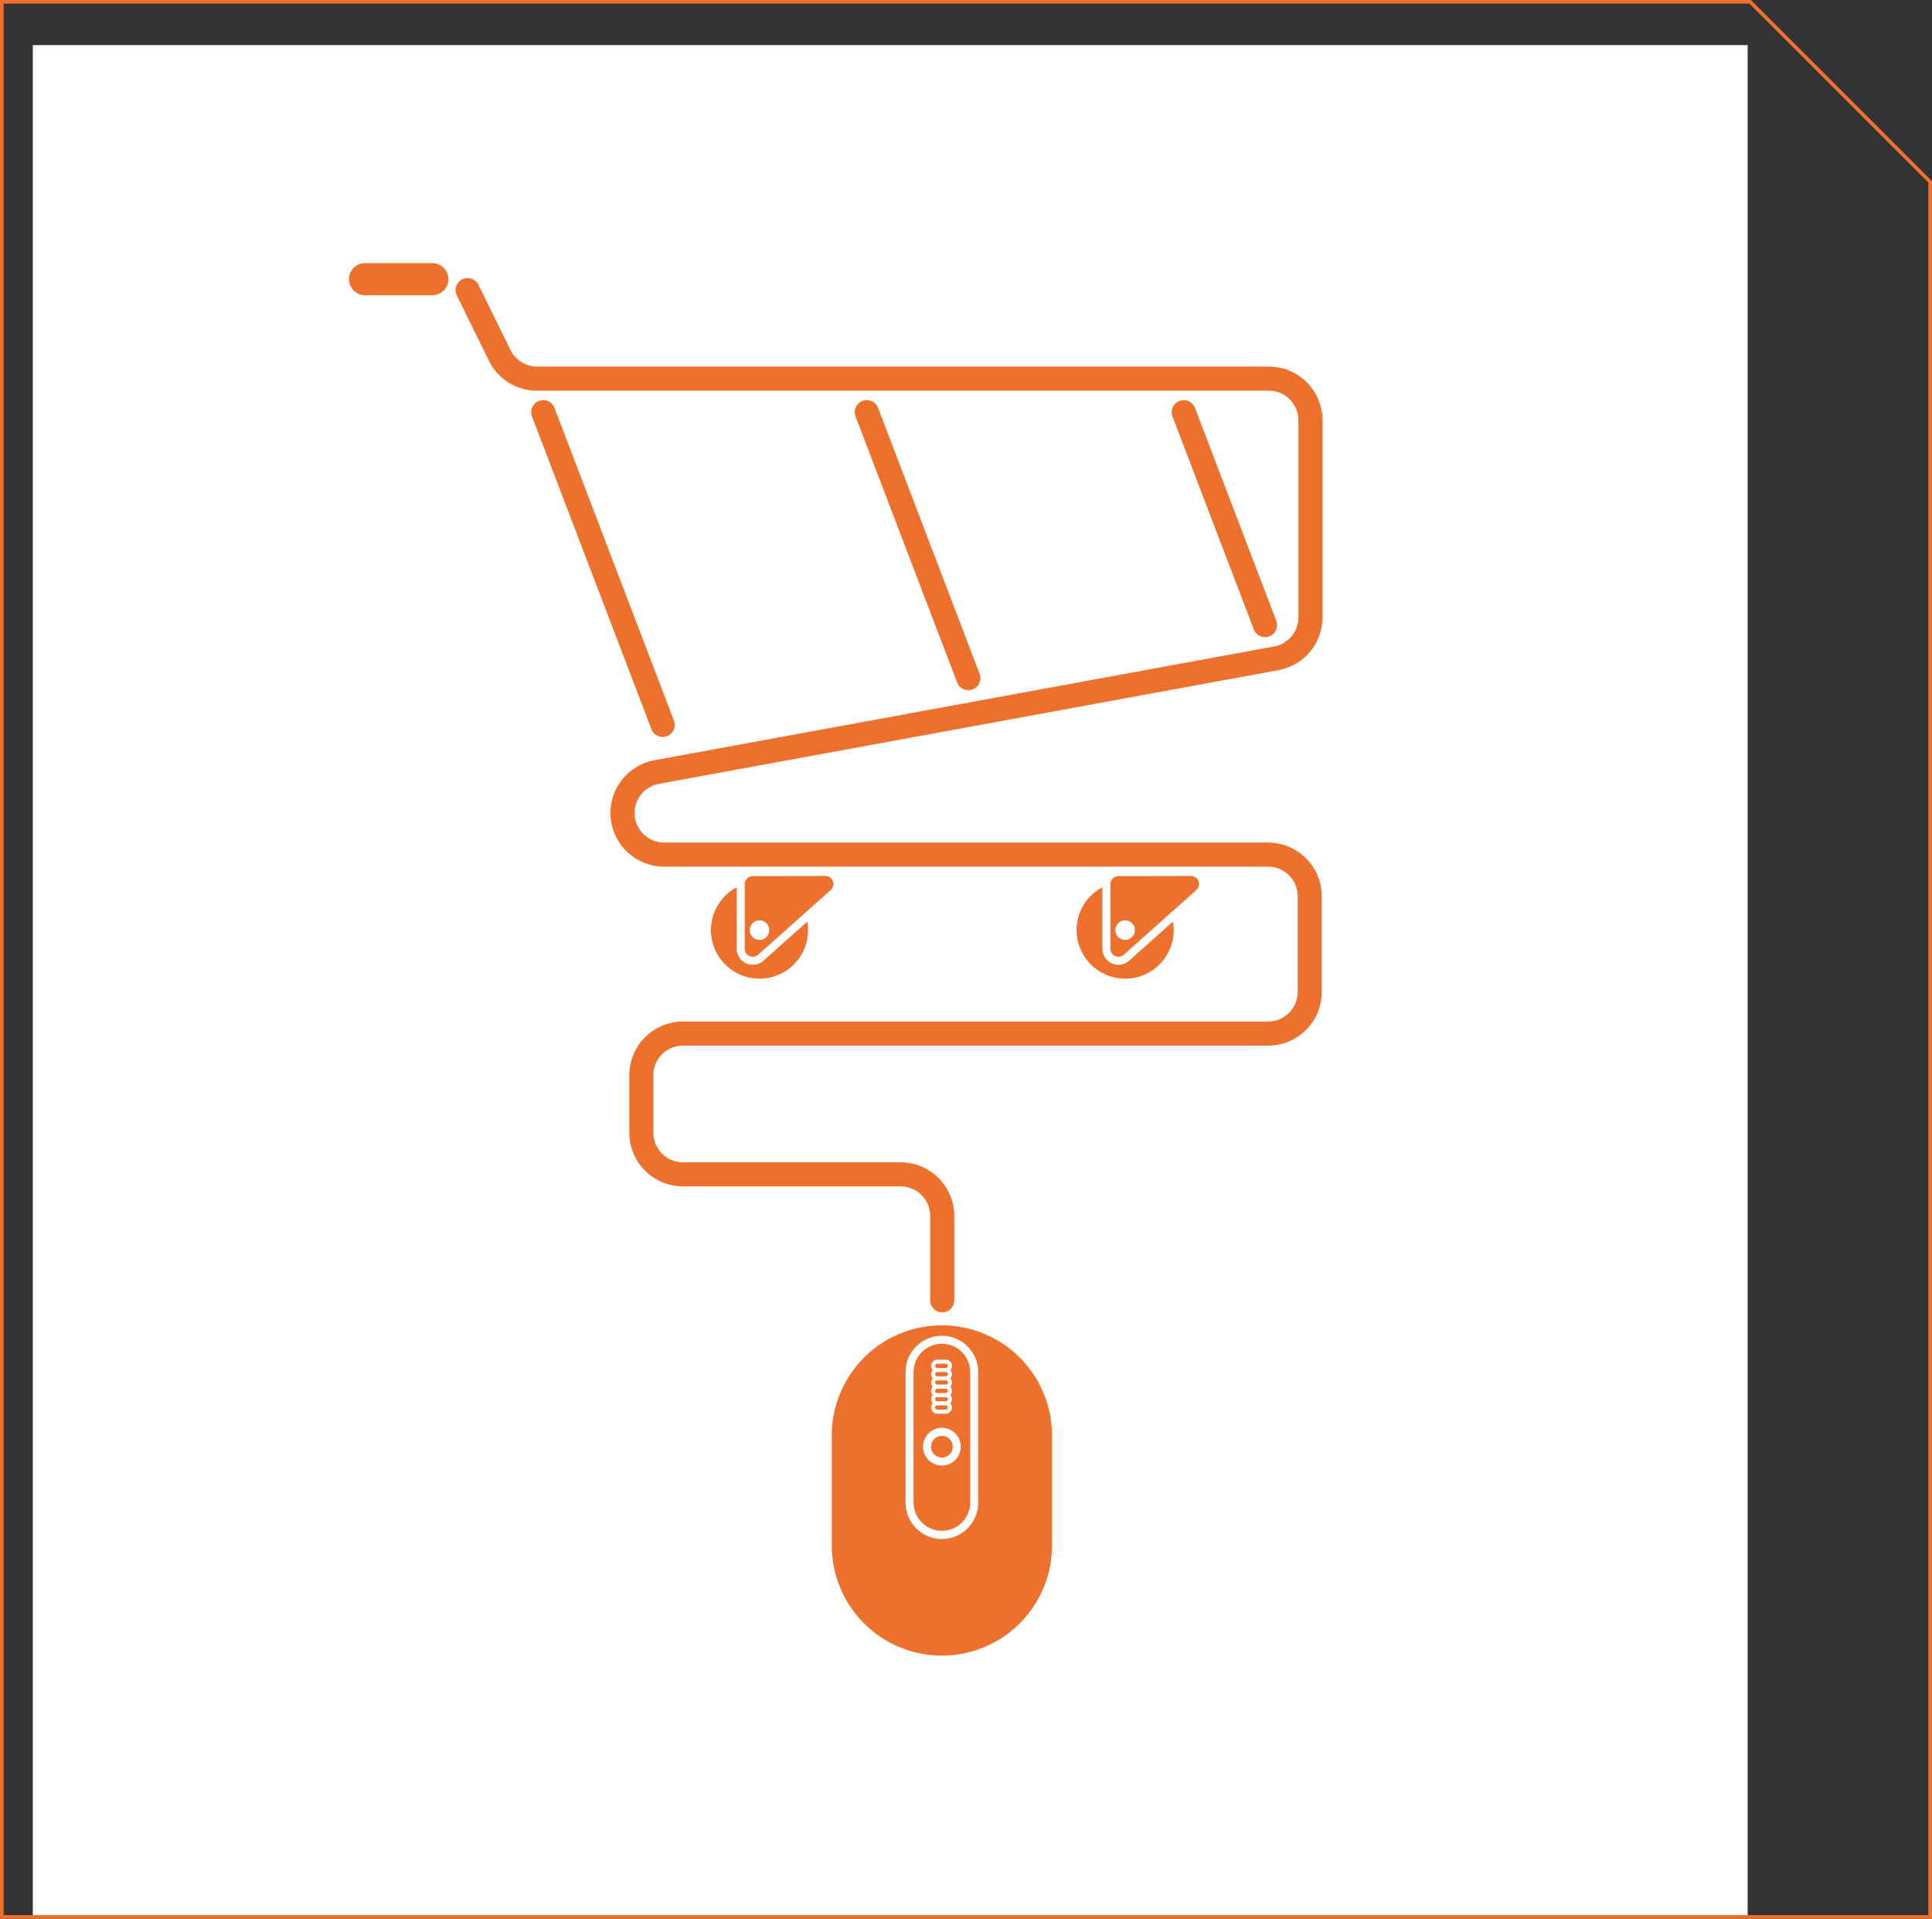 <?xml version="1.0" encoding="UTF-8"?>
<svg xmlns="http://www.w3.org/2000/svg" width="1060.164" height="1052.816" viewBox="0 0 1060.164 1052.816">
  <rect x="0" y="0" width="1060.164" height="1052.816" fill="#333333" stroke="none"/>
  <g id="Group_514" data-name="Group 514" transform="translate(-426 -397.262)">
    <rect id="Rectangle_280" data-name="Rectangle 280" width="941" height="1027" transform="translate(444 422)" fill="#fff"></rect>
    <g id="Group_513" data-name="Group 513" transform="translate(24490.52 831.15)">
      <path id="Path_759" data-name="Path 759" d="M180.851,446.173h0a60.414,60.414,0,0,1-60.415-60.415V325.385a60.415,60.415,0,1,1,120.83,0v60.373a60.415,60.415,0,0,1-60.415,60.415" transform="translate(-23728.521 28.366)" fill="#ed702d"></path>
      <path id="Path_760" data-name="Path 760" d="M157.573,375.693h0a17.731,17.731,0,0,1-17.733-17.729V286.3a17.732,17.732,0,1,1,35.465,0v71.666a17.729,17.729,0,0,1-17.731,17.729" transform="translate(-23705.244 32.678)" fill="#ed702d"></path>
      <path id="Path_761" data-name="Path 761" d="M158.771,379.092a19.952,19.952,0,0,1-19.931-19.929V287.5a19.931,19.931,0,1,1,39.862,0v71.666a19.952,19.952,0,0,1-19.931,19.929m0-107.129A15.55,15.55,0,0,0,143.239,287.5v71.666a15.532,15.532,0,0,0,31.063,0V287.5a15.549,15.549,0,0,0-15.532-15.534" transform="translate(-23706.443 31.478)" fill="#fff"></path>
      <path id="Path_763" data-name="Path 763" d="M153.543,311.227a10.345,10.345,0,1,1,10.345-10.345,10.354,10.354,0,0,1-10.345,10.345m0-16.29a5.946,5.946,0,1,0,5.946,5.946,5.954,5.954,0,0,0-5.946-5.946" transform="translate(-23701.215 59.037)" fill="#fff"></path>
      <path id="Path_764" data-name="Path 764" d="M152.663,286.921H148a2.285,2.285,0,0,1,0-4.571h4.659a2.285,2.285,0,0,1,0,4.571" transform="translate(-23698.189 49.216)" fill="#ed702d"></path>
      <path id="Path_765" data-name="Path 765" d="M153.263,288.618H148.6a3.384,3.384,0,1,1,0-6.768h4.659a3.384,3.384,0,1,1,0,6.768M148.6,284.05a1.184,1.184,0,1,0,0,2.369h4.659a1.184,1.184,0,1,0,0-2.369Z" transform="translate(-23698.791 48.616)" fill="#fff"></path>
      <path id="Path_766" data-name="Path 766" d="M152.663,289H148a2.285,2.285,0,1,1,0-4.571h4.659a2.285,2.285,0,0,1,0,4.571" transform="translate(-23698.189 51.707)" fill="#ed702d"></path>
      <path id="Path_767" data-name="Path 767" d="M153.263,290.7H148.6a3.385,3.385,0,1,1,0-6.77h4.659a3.385,3.385,0,0,1,0,6.77m-4.659-4.571a1.186,1.186,0,1,0,0,2.371h4.659a1.186,1.186,0,0,0,0-2.371Z" transform="translate(-23698.791 51.108)" fill="#fff"></path>
      <path id="Path_768" data-name="Path 768" d="M152.663,282.765H148a2.285,2.285,0,0,1,0-4.571h4.659a2.285,2.285,0,0,1,0,4.571" transform="translate(-23698.189 44.23)" fill="#ed702d"></path>
      <path id="Path_769" data-name="Path 769" d="M153.263,284.463H148.6a3.384,3.384,0,1,1,0-6.768h4.659a3.384,3.384,0,1,1,0,6.768m-4.659-4.569a1.185,1.185,0,1,0,0,2.369h4.659a1.185,1.185,0,1,0,0-2.369Z" transform="translate(-23698.791 43.631)" fill="#fff"></path>
      <path id="Path_770" data-name="Path 770" d="M152.663,284.843H148a2.285,2.285,0,1,1,0-4.571h4.659a2.285,2.285,0,0,1,0,4.571" transform="translate(-23698.189 46.723)" fill="#ed702d"></path>
      <path id="Path_771" data-name="Path 771" d="M153.263,286.543H148.6a3.385,3.385,0,1,1,0-6.77h4.659a3.385,3.385,0,0,1,0,6.77m-4.659-4.571a1.186,1.186,0,1,0,0,2.371h4.659a1.186,1.186,0,0,0,0-2.371Z" transform="translate(-23698.791 46.123)" fill="#fff"></path>
      <path id="Path_772" data-name="Path 772" d="M152.663,278.61H148a2.285,2.285,0,0,1,0-4.571h4.659a2.285,2.285,0,0,1,0,4.571" transform="translate(-23698.189 39.246)" fill="#ed702d"></path>
      <path id="Path_773" data-name="Path 773" d="M153.263,280.308H148.6a3.384,3.384,0,1,1,0-6.768h4.659a3.384,3.384,0,1,1,0,6.768M148.6,275.74a1.184,1.184,0,1,0,0,2.369h4.659a1.184,1.184,0,1,0,0-2.369Z" transform="translate(-23698.791 38.647)" fill="#fff"></path>
      <path id="Path_774" data-name="Path 774" d="M152.663,280.688H148a2.285,2.285,0,1,1,0-4.571h4.659a2.285,2.285,0,0,1,0,4.571" transform="translate(-23698.189 41.738)" fill="#ed702d"></path>
      <path id="Path_775" data-name="Path 775" d="M153.263,282.387H148.6a3.385,3.385,0,1,1,0-6.77h4.659a3.385,3.385,0,0,1,0,6.77m-4.659-4.571a1.186,1.186,0,0,0,0,2.371h4.659a1.186,1.186,0,0,0,0-2.371Z" transform="translate(-23698.791 41.139)" fill="#fff"></path>
      <path id="Path_776" data-name="Path 776" d="M293.592,571.14a6.6,6.6,0,0,1-6.6-6.6V518.267a16.257,16.257,0,0,0-16.238-16.238H151.309A29.466,29.466,0,0,1,121.875,472.6V441.033A29.466,29.466,0,0,1,151.309,411.6H472.4a16.259,16.259,0,0,0,16.238-16.24V342.827A16.257,16.257,0,0,0,472.4,326.591H140.99a29.436,29.436,0,0,1-5.312-58.389l340.061-62.419a16.225,16.225,0,0,0,13.3-15.965V81.649a16.252,16.252,0,0,0-16.236-16.235H71.244A29.247,29.247,0,0,1,44.831,48.967L27.291,13.3A6.6,6.6,0,1,1,39.134,7.478L56.676,43.142a16.337,16.337,0,0,0,14.568,9.073H472.807A29.465,29.465,0,0,1,502.24,81.649V189.818a29.426,29.426,0,0,1-24.119,28.949L138.06,281.186a16.237,16.237,0,0,0,2.93,32.207H472.4a29.467,29.467,0,0,1,29.435,29.433V395.36A29.469,29.469,0,0,1,472.4,424.8H151.309a16.252,16.252,0,0,0-16.236,16.235V472.6a16.252,16.252,0,0,0,16.236,16.236H270.755a29.468,29.468,0,0,1,29.435,29.435v46.274a6.6,6.6,0,0,1-6.6,6.6" transform="translate(-23841.072 -284.954)" fill="#ed702d"></path>
      <path id="Path_777" data-name="Path 777" d="M234.77,180.9a26.629,26.629,0,1,1-26.629-26.629A26.629,26.629,0,0,1,234.77,180.9" transform="translate(-23655.252 -104.429)" fill="#ed702d"></path>
      <path id="Path_778" data-name="Path 778" d="M188.934,158.551v35.438a6.609,6.609,0,0,0,11.007,4.934l39.824-35.513a6.609,6.609,0,0,0-4.41-11.542l-39.824.073a6.612,6.612,0,0,0-6.6,6.61" transform="translate(-23646.348 -107.314)" fill="#ed702d"></path>
      <path id="Path_779" data-name="Path 779" d="M196.775,204.013a8.878,8.878,0,0,1-3.636-.785,8.713,8.713,0,0,1-5.2-8.04V159.75a8.825,8.825,0,0,1,8.792-8.81l39.822-.073h.018a8.81,8.81,0,0,1,5.864,15.382l-39.824,35.513a8.735,8.735,0,0,1-5.831,2.25m39.791-48.746h-.009l-39.822.073a4.419,4.419,0,0,0-4.4,4.41v35.438a4.408,4.408,0,0,0,7.342,3.293L239.5,162.968a4.41,4.41,0,0,0-2.934-7.7" transform="translate(-23647.547 -108.514)" fill="#fff"></path>
      <path id="Path_780" data-name="Path 780" d="M201.908,169.3a5.364,5.364,0,1,1-5.363-5.363,5.363,5.363,0,0,1,5.363,5.363" transform="translate(-23643.654 -92.831)" fill="#fff"></path>
      <path id="Path_781" data-name="Path 781" d="M143.552,180.9a26.629,26.629,0,1,1-26.629-26.629A26.629,26.629,0,0,1,143.552,180.9" transform="translate(-23764.678 -104.429)" fill="#ed702d"></path>
      <path id="Path_782" data-name="Path 782" d="M97.716,158.551v35.438a6.609,6.609,0,0,0,11.007,4.934l39.826-35.513a6.61,6.61,0,0,0-4.412-11.542l-39.824.073a6.613,6.613,0,0,0-6.6,6.61" transform="translate(-23755.777 -107.314)" fill="#ed702d"></path>
      <path id="Path_783" data-name="Path 783" d="M105.557,204.013a8.878,8.878,0,0,1-3.636-.785,8.713,8.713,0,0,1-5.2-8.04V159.75a8.825,8.825,0,0,1,8.792-8.81l39.822-.073h.018a8.807,8.807,0,0,1,5.86,15.382l-39.82,35.513a8.735,8.735,0,0,1-5.831,2.25m39.791-48.746h-.009l-39.822.073a4.419,4.419,0,0,0-4.4,4.41v35.438a4.408,4.408,0,0,0,7.342,3.293l39.822-35.513a4.409,4.409,0,0,0-2.932-7.7" transform="translate(-23756.977 -108.514)" fill="#fff"></path>
      <path id="Path_784" data-name="Path 784" d="M110.69,169.3a5.364,5.364,0,1,1-5.363-5.363,5.363,5.363,0,0,1,5.363,5.363" transform="translate(-23753.082 -92.831)" fill="#fff"></path>
      <path id="Path_785" data-name="Path 785" d="M117.567,218.9a6.6,6.6,0,0,1-6.168-4.247L45.908,43.187a6.6,6.6,0,1,1,12.329-4.707l65.494,171.47a6.6,6.6,0,0,1-6.163,8.955" transform="translate(-23818.449 -248.434)" fill="#ed702d"></path>
      <path id="Path_786" data-name="Path 786" d="M188.485,193.248A6.6,6.6,0,0,1,182.317,189L126.625,43.187a6.6,6.6,0,1,1,12.329-4.707l55.695,145.814a6.6,6.6,0,0,1-6.163,8.955" transform="translate(-23721.621 -248.434)" fill="#ed702d"></path>
      <path id="Path_787" data-name="Path 787" d="M256.426,164.13a6.6,6.6,0,0,1-6.168-4.247L205.689,43.188a6.6,6.6,0,1,1,12.329-4.709l44.571,116.7a6.6,6.6,0,0,1-6.163,8.955" transform="translate(-23626.773 -248.433)" fill="#ed702d"></path>
      <path id="Path_788" data-name="Path 788" d="M45.726,17.6H8.8A8.8,8.8,0,0,1,8.8,0H45.726a8.8,8.8,0,1,1,0,17.6" transform="translate(-23873 -289.5)" fill="#ed702d"></path>
      <rect id="Rectangle_281" data-name="Rectangle 281" width="534.167" height="764.039" transform="translate(-23873 -289.5)" fill="none"></rect>
    </g>
    <path id="Path_790" data-name="Path 790" d="M-24017-754.945V197.078h1058.164V-754.945l-98.793-98.792H-24017Z" transform="translate(24444 1252)" fill="none" stroke="#ed702d" stroke-width="2"></path>
  </g>
</svg>
